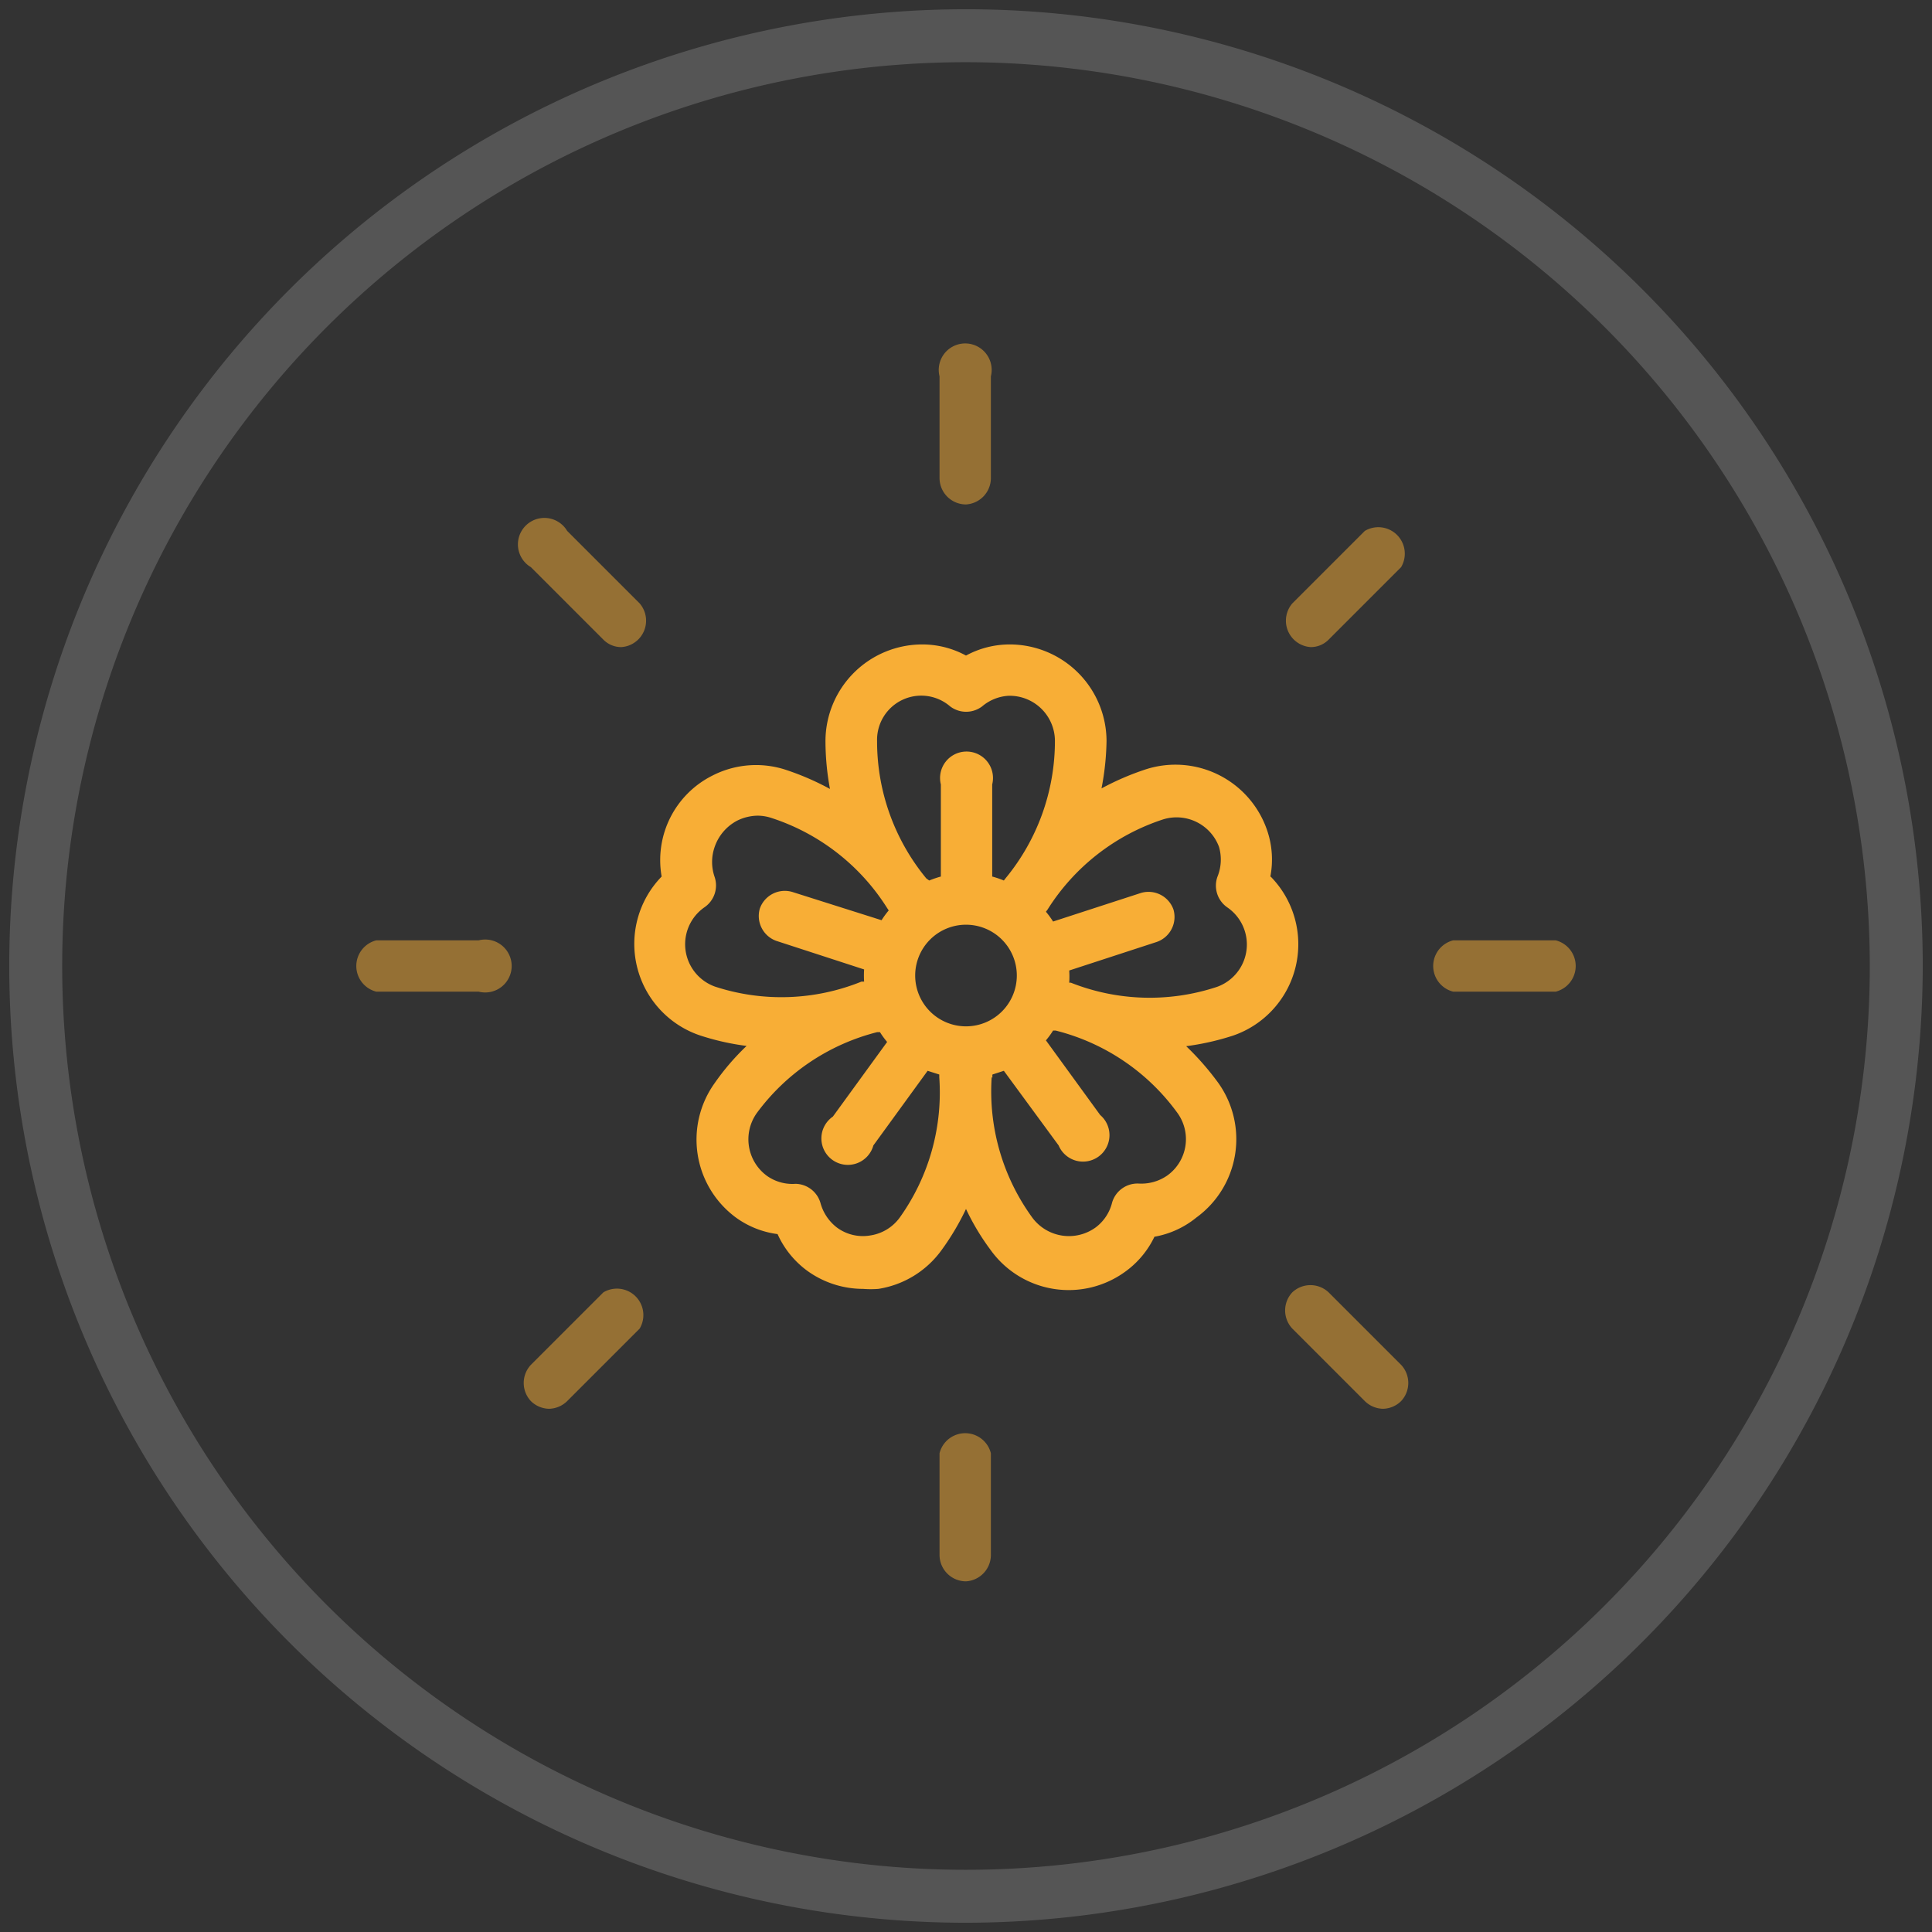 <svg id="Livello_1" data-name="Livello 1" xmlns="http://www.w3.org/2000/svg" viewBox="0 0 73 73"><rect x="0" y="0" width="73" height="73" fill="#333333" stroke="none"/><defs><style>.cls-1{opacity:0.17;}.cls-2{fill:#fff;}.cls-3,.cls-4{fill:#f8ae36;}.cls-4{opacity:0.5;}</style></defs><g class="cls-1"><path class="cls-2" d="M36.5,72.65A36.15,36.15,0,1,1,72.65,36.5,36.2,36.2,0,0,1,36.5,72.65Zm0-70.3A34.15,34.15,0,1,0,70.65,36.5,34.19,34.19,0,0,0,36.5,2.35Z"/></g><path class="cls-3" d="M48,33.12a3.41,3.41,0,0,0-.11-1.71,3.66,3.66,0,0,0-4.6-2.34,10.26,10.26,0,0,0-1.67.72A10.08,10.08,0,0,0,41.81,28a3.66,3.66,0,0,0-3.65-3.65,3.47,3.47,0,0,0-1.66.42,3.46,3.46,0,0,0-1.65-.42A3.66,3.66,0,0,0,31.19,28a10.08,10.08,0,0,0,.17,1.81,10.16,10.16,0,0,0-1.66-.72,3.61,3.61,0,0,0-2.79.22A3.57,3.57,0,0,0,25,33.12a3.65,3.65,0,0,0,1.44,6,9.47,9.47,0,0,0,1.77.4A9.13,9.13,0,0,0,27,40.93,3.66,3.66,0,0,0,27.8,46a3.43,3.43,0,0,0,1.58.63A3.5,3.5,0,0,0,30.48,48a3.6,3.6,0,0,0,2.13.7,3.69,3.69,0,0,0,.58,0,3.64,3.64,0,0,0,2.39-1.47,9.59,9.59,0,0,0,.92-1.55,9,9,0,0,0,.93,1.55,3.63,3.63,0,0,0,5.1.81,3.47,3.47,0,0,0,1.09-1.31A3.46,3.46,0,0,0,45.21,46a3.66,3.66,0,0,0,.81-5.1,10.42,10.42,0,0,0-1.2-1.37,9.85,9.85,0,0,0,1.77-.4,3.65,3.65,0,0,0,1.43-6Zm-10,.06-.07.09a3.26,3.26,0,0,0-.44-.15V29.64a1,1,0,1,0-1.94,0v3.48a3.81,3.81,0,0,0-.44.15L35,33.19A8.14,8.14,0,0,1,33.14,28a1.67,1.67,0,0,1,2.76-1.31,1,1,0,0,0,1.21,0,1.69,1.69,0,0,1,1-.4A1.71,1.71,0,0,1,39.86,28,8.15,8.15,0,0,1,38,33.18ZM36.5,34.94a1.92,1.92,0,1,1-1.92,1.92A1.92,1.92,0,0,1,36.5,34.94Zm1,5.77a.37.37,0,0,1,0-.11l.43-.14L40,43.28a1,1,0,1,0,1.57-1.15l-2.05-2.82a3.18,3.18,0,0,0,.27-.37l.1,0a8.12,8.12,0,0,1,4.59,3.1,1.69,1.69,0,0,1-.38,2.38,1.72,1.72,0,0,1-1.08.3,1,1,0,0,0-1,.72,1.67,1.67,0,0,1-.61.93A1.72,1.72,0,0,1,39,46,8.1,8.1,0,0,1,37.47,40.71Zm3-3.58-.1,0a3.53,3.53,0,0,0,0-.46l3.31-1.08a1,1,0,0,0,.63-1.22,1,1,0,0,0-1.23-.63l-3.32,1.08a3.18,3.18,0,0,0-.27-.37l.06-.08a8.14,8.14,0,0,1,4.37-3.41A1.71,1.71,0,0,1,46.06,32,1.72,1.72,0,0,1,46,33.13a1,1,0,0,0,.38,1.16,1.7,1.7,0,0,1-.4,3A8.08,8.08,0,0,1,40.46,37.13ZM27,33.13a1.72,1.72,0,0,1,0-1.12,1.77,1.77,0,0,1,.85-1,1.79,1.79,0,0,1,.78-.19,1.69,1.69,0,0,1,.53.09,8.14,8.14,0,0,1,4.36,3.4l.06.09a3.18,3.18,0,0,0-.27.37L29.93,33.7a1,1,0,0,0-1.22.63,1,1,0,0,0,.62,1.22l3.32,1.08a3.53,3.53,0,0,0,0,.46l-.1,0a8.07,8.07,0,0,1-5.53.19,1.7,1.7,0,0,1-.4-3A1,1,0,0,0,27,33.13ZM33.14,39l.11,0a3.18,3.18,0,0,0,.27.37l-2.05,2.82A1,1,0,1,0,33,43.28l2.05-2.82.44.14v.1A8.13,8.13,0,0,1,34,46h0a1.68,1.68,0,0,1-1.11.68,1.65,1.65,0,0,1-1.27-.3,1.75,1.75,0,0,1-.62-.93,1,1,0,0,0-.94-.72h0a1.66,1.66,0,0,1-1.08-.3,1.71,1.71,0,0,1-.38-2.38A8.13,8.13,0,0,1,33.14,39Z"/><path class="cls-4" d="M36.5,19.06a1,1,0,0,1-1-1V14.22a1,1,0,1,1,1.94,0v3.87A1,1,0,0,1,36.5,19.06Z"/><path class="cls-4" d="M49.52,24.45a1,1,0,0,1-.69-1.65l2.74-2.74a1,1,0,0,1,1.37,1.37L50.2,24.17A.94.94,0,0,1,49.52,24.45Z"/><path class="cls-4" d="M58.78,37.47H54.91a1,1,0,0,1,0-1.94h3.87a1,1,0,0,1,0,1.94Z"/><path class="cls-4" d="M52.26,53.23a1,1,0,0,1-.69-.29L48.83,50.2a1,1,0,0,1,0-1.37,1,1,0,0,1,1.37,0l2.74,2.74a1,1,0,0,1,0,1.37A1,1,0,0,1,52.26,53.23Z"/><path class="cls-4" d="M36.5,59.75a1,1,0,0,1-1-1V54.91a1,1,0,0,1,1.94,0v3.87A1,1,0,0,1,36.5,59.75Z"/><path class="cls-4" d="M20.74,53.23a1,1,0,0,1-.68-.29,1,1,0,0,1,0-1.37l2.74-2.74a1,1,0,0,1,1.37,1.37l-2.74,2.74A1,1,0,0,1,20.74,53.23Z"/><path class="cls-4" d="M18.09,37.47H14.22a1,1,0,0,1,0-1.94h3.87a1,1,0,1,1,0,1.94Z"/><path class="cls-4" d="M23.48,24.45a.94.94,0,0,1-.68-.28l-2.74-2.74a1,1,0,1,1,1.37-1.37l2.74,2.74a1,1,0,0,1-.69,1.65Z"/></svg>